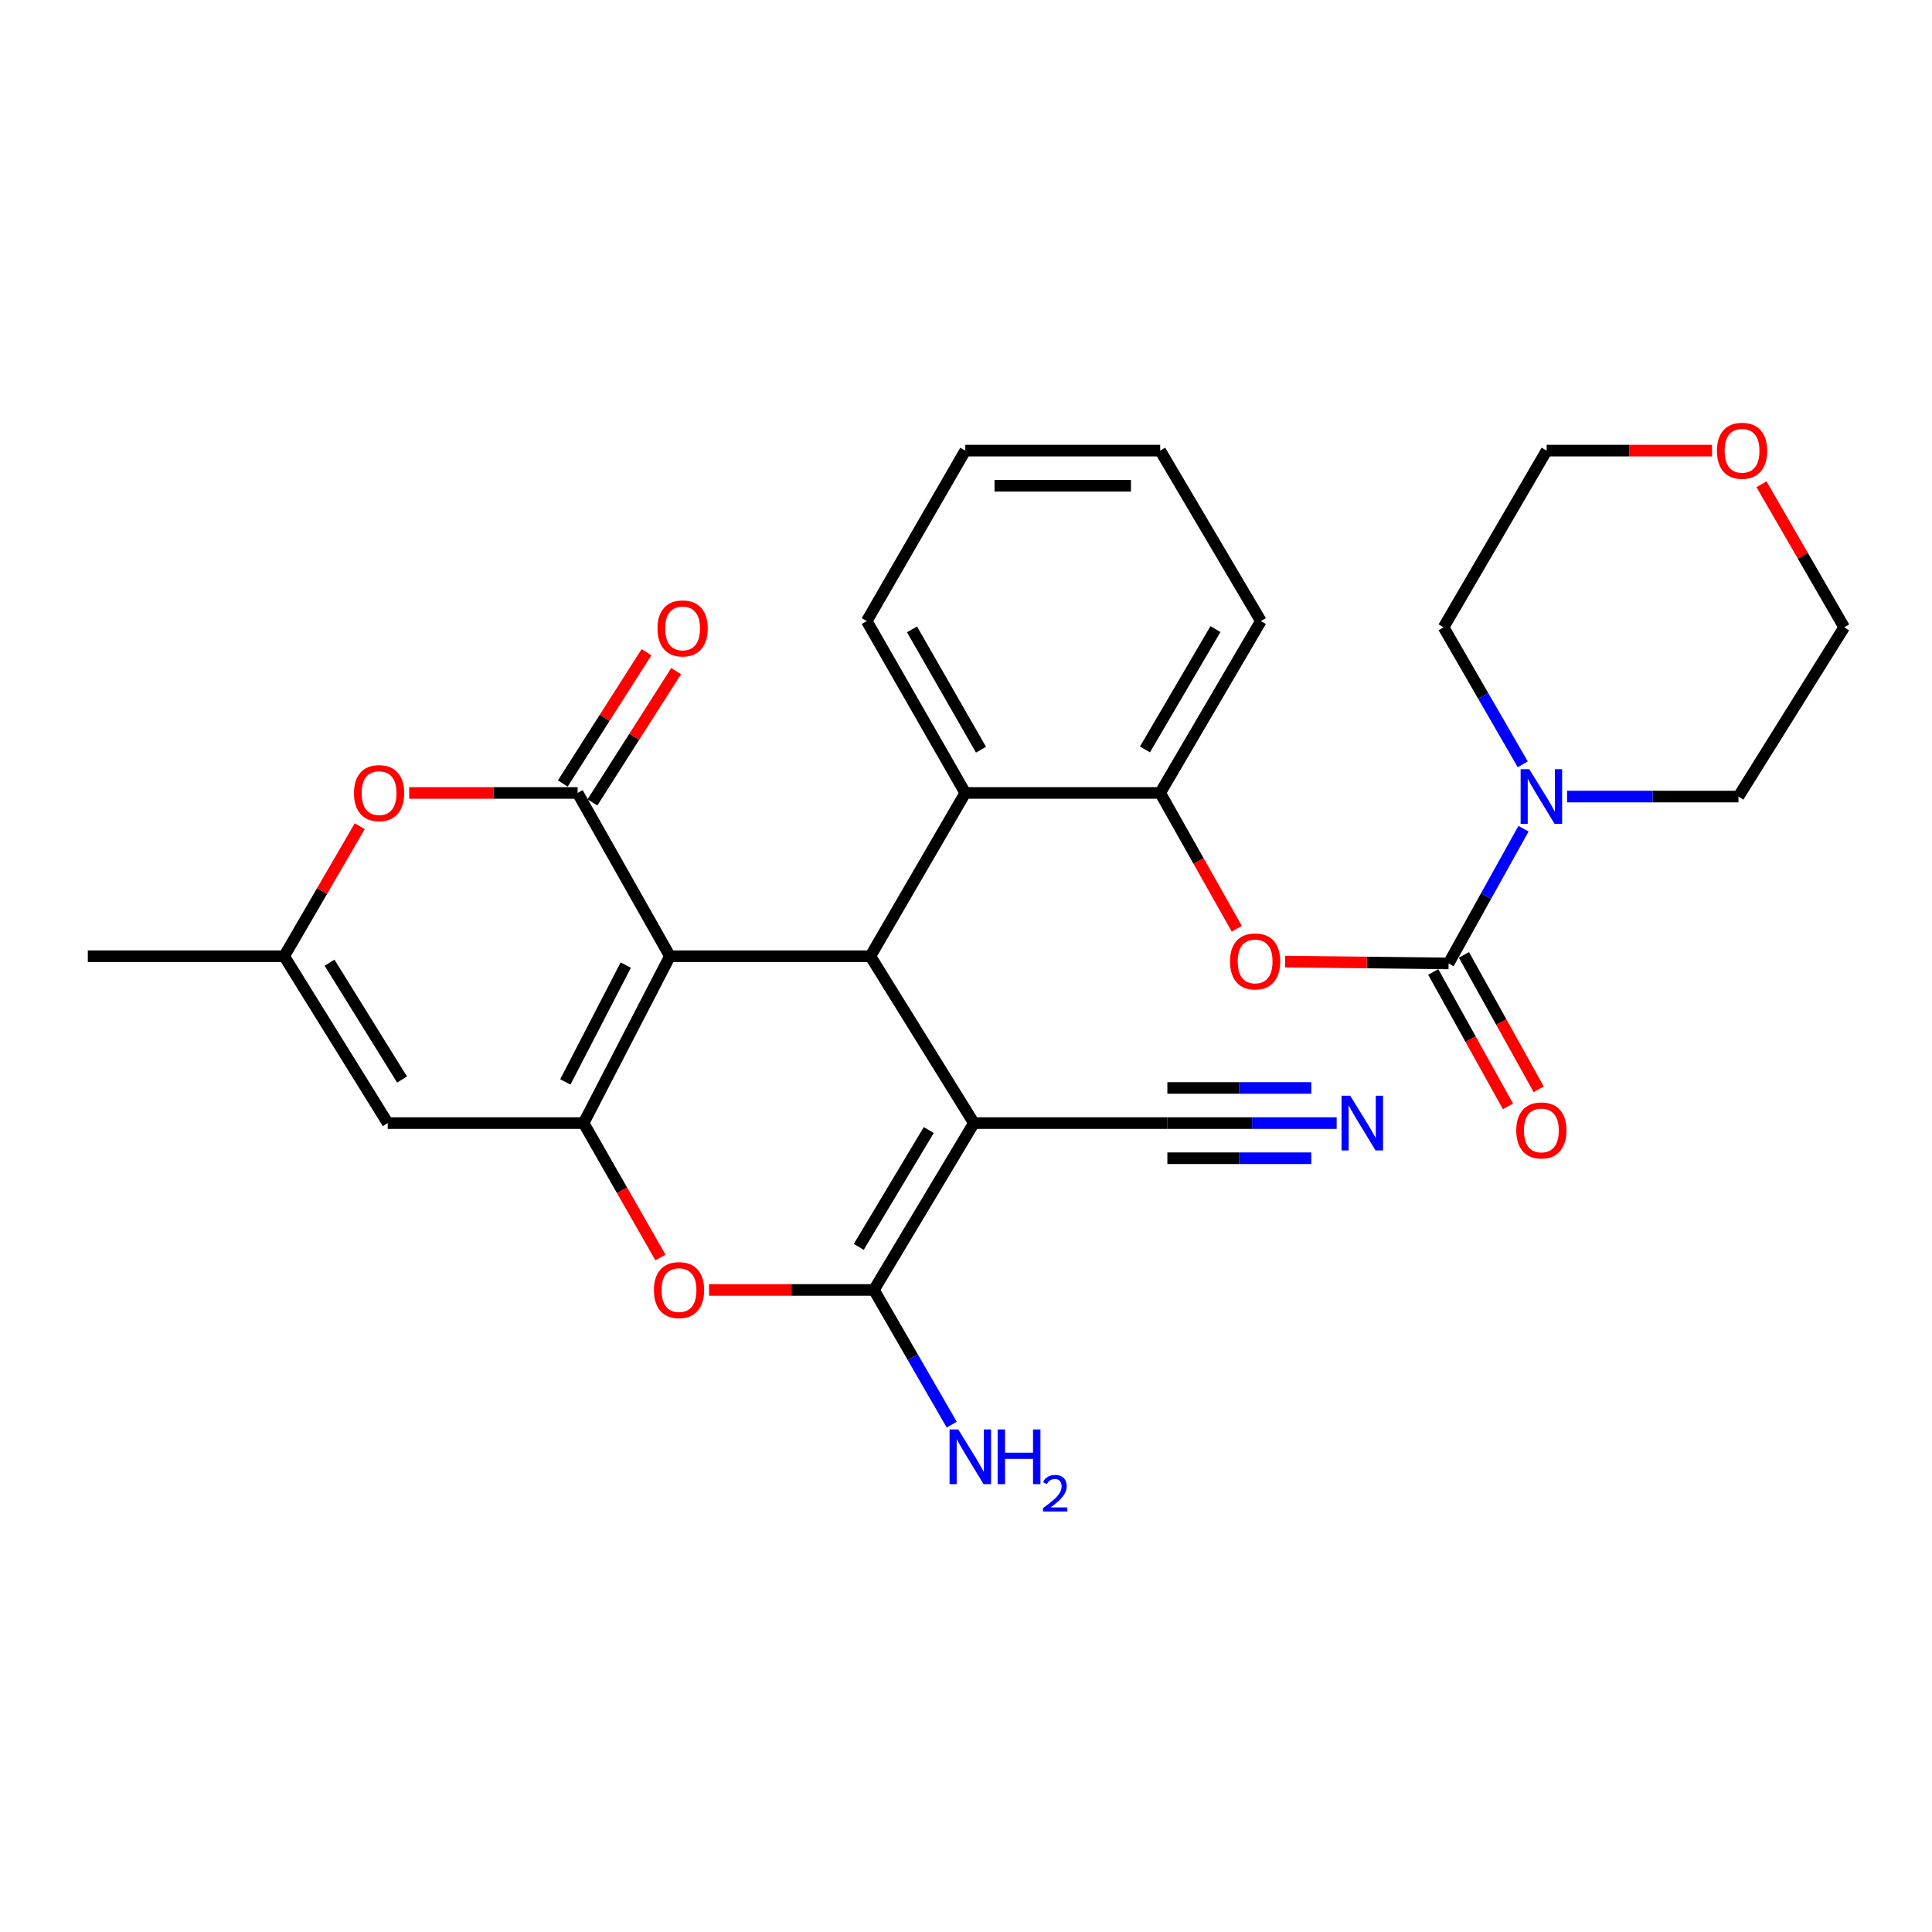 <?xml version='1.0' encoding='iso-8859-1'?>
<svg version='1.1' baseProfile='full'
              xmlns='http://www.w3.org/2000/svg'
                      xmlns:rdkit='http://www.rdkit.org/xml'
                      xmlns:xlink='http://www.w3.org/1999/xlink'
                  xml:space='preserve'
width='1000px' height='1000px' viewBox='0 0 1000 1000'>
<!-- END OF HEADER -->
<rect style='opacity:1.0;fill:#FFFFFF;stroke:none' width='1000' height='1000' x='0' y='0'> </rect>
<path class='bond-1' d='M 346.744,494.94 L 302.074,581.308' style='fill:none;fill-rule:evenodd;stroke:#000000;stroke-width:6px;stroke-linecap:butt;stroke-linejoin:miter;stroke-opacity:1' />
<path class='bond-1' d='M 323.889,499.54 L 292.62,559.998' style='fill:none;fill-rule:evenodd;stroke:#000000;stroke-width:6px;stroke-linecap:butt;stroke-linejoin:miter;stroke-opacity:1' />
<path class='bond-2' d='M 346.744,494.94 L 450.501,494.94' style='fill:none;fill-rule:evenodd;stroke:#000000;stroke-width:6px;stroke-linecap:butt;stroke-linejoin:miter;stroke-opacity:1' />
<path class='bond-3' d='M 346.744,494.94 L 298.972,410.431' style='fill:none;fill-rule:evenodd;stroke:#000000;stroke-width:6px;stroke-linecap:butt;stroke-linejoin:miter;stroke-opacity:1' />
<path class='bond-0' d='M 504.092,581.308 L 450.501,494.94' style='fill:none;fill-rule:evenodd;stroke:#000000;stroke-width:6px;stroke-linecap:butt;stroke-linejoin:miter;stroke-opacity:1' />
<path class='bond-4' d='M 504.092,581.308 L 452.34,667.677' style='fill:none;fill-rule:evenodd;stroke:#000000;stroke-width:6px;stroke-linecap:butt;stroke-linejoin:miter;stroke-opacity:1' />
<path class='bond-4' d='M 480.728,584.915 L 444.502,645.373' style='fill:none;fill-rule:evenodd;stroke:#000000;stroke-width:6px;stroke-linecap:butt;stroke-linejoin:miter;stroke-opacity:1' />
<path class='bond-12' d='M 504.092,581.308 L 604.232,581.308' style='fill:none;fill-rule:evenodd;stroke:#000000;stroke-width:6px;stroke-linecap:butt;stroke-linejoin:miter;stroke-opacity:1' />
<path class='bond-5' d='M 302.074,581.308 L 321.963,616.089' style='fill:none;fill-rule:evenodd;stroke:#000000;stroke-width:6px;stroke-linecap:butt;stroke-linejoin:miter;stroke-opacity:1' />
<path class='bond-5' d='M 321.963,616.089 L 341.851,650.869' style='fill:none;fill-rule:evenodd;stroke:#FF0000;stroke-width:6px;stroke-linecap:butt;stroke-linejoin:miter;stroke-opacity:1' />
<path class='bond-7' d='M 302.074,581.308 L 200.691,581.308' style='fill:none;fill-rule:evenodd;stroke:#000000;stroke-width:6px;stroke-linecap:butt;stroke-linejoin:miter;stroke-opacity:1' />
<path class='bond-9' d='M 450.501,494.94 L 499.626,410.431' style='fill:none;fill-rule:evenodd;stroke:#000000;stroke-width:6px;stroke-linecap:butt;stroke-linejoin:miter;stroke-opacity:1' />
<path class='bond-8' d='M 298.972,410.431 L 255.378,410.431' style='fill:none;fill-rule:evenodd;stroke:#000000;stroke-width:6px;stroke-linecap:butt;stroke-linejoin:miter;stroke-opacity:1' />
<path class='bond-8' d='M 255.378,410.431 L 211.784,410.431' style='fill:none;fill-rule:evenodd;stroke:#FF0000;stroke-width:6px;stroke-linecap:butt;stroke-linejoin:miter;stroke-opacity:1' />
<path class='bond-16' d='M 306.64,415.319 L 328.304,381.339' style='fill:none;fill-rule:evenodd;stroke:#000000;stroke-width:6px;stroke-linecap:butt;stroke-linejoin:miter;stroke-opacity:1' />
<path class='bond-16' d='M 328.304,381.339 L 349.967,347.36' style='fill:none;fill-rule:evenodd;stroke:#FF0000;stroke-width:6px;stroke-linecap:butt;stroke-linejoin:miter;stroke-opacity:1' />
<path class='bond-16' d='M 291.304,405.542 L 312.968,371.562' style='fill:none;fill-rule:evenodd;stroke:#000000;stroke-width:6px;stroke-linecap:butt;stroke-linejoin:miter;stroke-opacity:1' />
<path class='bond-16' d='M 312.968,371.562 L 334.632,337.583' style='fill:none;fill-rule:evenodd;stroke:#FF0000;stroke-width:6px;stroke-linecap:butt;stroke-linejoin:miter;stroke-opacity:1' />
<path class='bond-18' d='M 452.34,667.677 L 472.476,702.529' style='fill:none;fill-rule:evenodd;stroke:#000000;stroke-width:6px;stroke-linecap:butt;stroke-linejoin:miter;stroke-opacity:1' />
<path class='bond-18' d='M 472.476,702.529 L 492.612,737.381' style='fill:none;fill-rule:evenodd;stroke:#0000FF;stroke-width:6px;stroke-linecap:butt;stroke-linejoin:miter;stroke-opacity:1' />
<path class='bond-29' d='M 452.34,667.677 L 409.662,667.677' style='fill:none;fill-rule:evenodd;stroke:#000000;stroke-width:6px;stroke-linecap:butt;stroke-linejoin:miter;stroke-opacity:1' />
<path class='bond-29' d='M 409.662,667.677 L 366.984,667.677' style='fill:none;fill-rule:evenodd;stroke:#FF0000;stroke-width:6px;stroke-linecap:butt;stroke-linejoin:miter;stroke-opacity:1' />
<path class='bond-6' d='M 749.789,498.668 L 707.471,498.194' style='fill:none;fill-rule:evenodd;stroke:#000000;stroke-width:6px;stroke-linecap:butt;stroke-linejoin:miter;stroke-opacity:1' />
<path class='bond-6' d='M 707.471,498.194 L 665.153,497.72' style='fill:none;fill-rule:evenodd;stroke:#FF0000;stroke-width:6px;stroke-linecap:butt;stroke-linejoin:miter;stroke-opacity:1' />
<path class='bond-10' d='M 749.789,498.668 L 769.178,463.799' style='fill:none;fill-rule:evenodd;stroke:#000000;stroke-width:6px;stroke-linecap:butt;stroke-linejoin:miter;stroke-opacity:1' />
<path class='bond-10' d='M 769.178,463.799 L 788.566,428.93' style='fill:none;fill-rule:evenodd;stroke:#0000FF;stroke-width:6px;stroke-linecap:butt;stroke-linejoin:miter;stroke-opacity:1' />
<path class='bond-17' d='M 741.842,503.088 L 761.185,537.872' style='fill:none;fill-rule:evenodd;stroke:#000000;stroke-width:6px;stroke-linecap:butt;stroke-linejoin:miter;stroke-opacity:1' />
<path class='bond-17' d='M 761.185,537.872 L 780.529,572.656' style='fill:none;fill-rule:evenodd;stroke:#FF0000;stroke-width:6px;stroke-linecap:butt;stroke-linejoin:miter;stroke-opacity:1' />
<path class='bond-17' d='M 757.737,494.249 L 777.08,529.033' style='fill:none;fill-rule:evenodd;stroke:#000000;stroke-width:6px;stroke-linecap:butt;stroke-linejoin:miter;stroke-opacity:1' />
<path class='bond-17' d='M 777.08,529.033 L 796.424,563.817' style='fill:none;fill-rule:evenodd;stroke:#FF0000;stroke-width:6px;stroke-linecap:butt;stroke-linejoin:miter;stroke-opacity:1' />
<path class='bond-30' d='M 200.691,581.308 L 147.09,494.94' style='fill:none;fill-rule:evenodd;stroke:#000000;stroke-width:6px;stroke-linecap:butt;stroke-linejoin:miter;stroke-opacity:1' />
<path class='bond-30' d='M 208.104,558.763 L 170.583,498.305' style='fill:none;fill-rule:evenodd;stroke:#000000;stroke-width:6px;stroke-linecap:butt;stroke-linejoin:miter;stroke-opacity:1' />
<path class='bond-13' d='M 186.215,427.634 L 166.652,461.287' style='fill:none;fill-rule:evenodd;stroke:#FF0000;stroke-width:6px;stroke-linecap:butt;stroke-linejoin:miter;stroke-opacity:1' />
<path class='bond-13' d='M 166.652,461.287 L 147.09,494.94' style='fill:none;fill-rule:evenodd;stroke:#000000;stroke-width:6px;stroke-linecap:butt;stroke-linejoin:miter;stroke-opacity:1' />
<path class='bond-14' d='M 499.626,410.431 L 600.514,410.431' style='fill:none;fill-rule:evenodd;stroke:#000000;stroke-width:6px;stroke-linecap:butt;stroke-linejoin:miter;stroke-opacity:1' />
<path class='bond-22' d='M 499.626,410.431 L 448.632,321.465' style='fill:none;fill-rule:evenodd;stroke:#000000;stroke-width:6px;stroke-linecap:butt;stroke-linejoin:miter;stroke-opacity:1' />
<path class='bond-22' d='M 507.756,388.041 L 472.06,325.766' style='fill:none;fill-rule:evenodd;stroke:#000000;stroke-width:6px;stroke-linecap:butt;stroke-linejoin:miter;stroke-opacity:1' />
<path class='bond-20' d='M 788.17,395.61 L 767.681,360.149' style='fill:none;fill-rule:evenodd;stroke:#0000FF;stroke-width:6px;stroke-linecap:butt;stroke-linejoin:miter;stroke-opacity:1' />
<path class='bond-20' d='M 767.681,360.149 L 747.193,324.689' style='fill:none;fill-rule:evenodd;stroke:#000000;stroke-width:6px;stroke-linecap:butt;stroke-linejoin:miter;stroke-opacity:1' />
<path class='bond-21' d='M 811.104,412.3 L 855.468,412.3' style='fill:none;fill-rule:evenodd;stroke:#0000FF;stroke-width:6px;stroke-linecap:butt;stroke-linejoin:miter;stroke-opacity:1' />
<path class='bond-21' d='M 855.468,412.3 L 899.833,412.3' style='fill:none;fill-rule:evenodd;stroke:#000000;stroke-width:6px;stroke-linecap:butt;stroke-linejoin:miter;stroke-opacity:1' />
<path class='bond-11' d='M 640.162,480.726 L 620.338,445.578' style='fill:none;fill-rule:evenodd;stroke:#FF0000;stroke-width:6px;stroke-linecap:butt;stroke-linejoin:miter;stroke-opacity:1' />
<path class='bond-11' d='M 620.338,445.578 L 600.514,410.431' style='fill:none;fill-rule:evenodd;stroke:#000000;stroke-width:6px;stroke-linecap:butt;stroke-linejoin:miter;stroke-opacity:1' />
<path class='bond-15' d='M 604.232,581.308 L 648.045,581.308' style='fill:none;fill-rule:evenodd;stroke:#000000;stroke-width:6px;stroke-linecap:butt;stroke-linejoin:miter;stroke-opacity:1' />
<path class='bond-15' d='M 648.045,581.308 L 691.858,581.308' style='fill:none;fill-rule:evenodd;stroke:#0000FF;stroke-width:6px;stroke-linecap:butt;stroke-linejoin:miter;stroke-opacity:1' />
<path class='bond-15' d='M 604.232,599.495 L 641.473,599.495' style='fill:none;fill-rule:evenodd;stroke:#000000;stroke-width:6px;stroke-linecap:butt;stroke-linejoin:miter;stroke-opacity:1' />
<path class='bond-15' d='M 641.473,599.495 L 678.714,599.495' style='fill:none;fill-rule:evenodd;stroke:#0000FF;stroke-width:6px;stroke-linecap:butt;stroke-linejoin:miter;stroke-opacity:1' />
<path class='bond-15' d='M 604.232,563.121 L 641.473,563.121' style='fill:none;fill-rule:evenodd;stroke:#000000;stroke-width:6px;stroke-linecap:butt;stroke-linejoin:miter;stroke-opacity:1' />
<path class='bond-15' d='M 641.473,563.121 L 678.714,563.121' style='fill:none;fill-rule:evenodd;stroke:#0000FF;stroke-width:6px;stroke-linecap:butt;stroke-linejoin:miter;stroke-opacity:1' />
<path class='bond-23' d='M 147.09,494.94 L 45.455,494.94' style='fill:none;fill-rule:evenodd;stroke:#000000;stroke-width:6px;stroke-linecap:butt;stroke-linejoin:miter;stroke-opacity:1' />
<path class='bond-24' d='M 600.514,410.431 L 652.63,321.465' style='fill:none;fill-rule:evenodd;stroke:#000000;stroke-width:6px;stroke-linecap:butt;stroke-linejoin:miter;stroke-opacity:1' />
<path class='bond-24' d='M 592.639,387.893 L 629.12,325.617' style='fill:none;fill-rule:evenodd;stroke:#000000;stroke-width:6px;stroke-linecap:butt;stroke-linejoin:miter;stroke-opacity:1' />
<path class='bond-19' d='M 911.74,250.639 L 933.143,287.664' style='fill:none;fill-rule:evenodd;stroke:#FF0000;stroke-width:6px;stroke-linecap:butt;stroke-linejoin:miter;stroke-opacity:1' />
<path class='bond-19' d='M 933.143,287.664 L 954.545,324.689' style='fill:none;fill-rule:evenodd;stroke:#000000;stroke-width:6px;stroke-linecap:butt;stroke-linejoin:miter;stroke-opacity:1' />
<path class='bond-32' d='M 886.153,233.238 L 843.347,233.238' style='fill:none;fill-rule:evenodd;stroke:#FF0000;stroke-width:6px;stroke-linecap:butt;stroke-linejoin:miter;stroke-opacity:1' />
<path class='bond-32' d='M 843.347,233.238 L 800.541,233.238' style='fill:none;fill-rule:evenodd;stroke:#000000;stroke-width:6px;stroke-linecap:butt;stroke-linejoin:miter;stroke-opacity:1' />
<path class='bond-26' d='M 747.193,324.689 L 800.541,233.238' style='fill:none;fill-rule:evenodd;stroke:#000000;stroke-width:6px;stroke-linecap:butt;stroke-linejoin:miter;stroke-opacity:1' />
<path class='bond-25' d='M 899.833,412.3 L 954.545,324.689' style='fill:none;fill-rule:evenodd;stroke:#000000;stroke-width:6px;stroke-linecap:butt;stroke-linejoin:miter;stroke-opacity:1' />
<path class='bond-27' d='M 448.632,321.465 L 499.626,233.238' style='fill:none;fill-rule:evenodd;stroke:#000000;stroke-width:6px;stroke-linecap:butt;stroke-linejoin:miter;stroke-opacity:1' />
<path class='bond-31' d='M 652.63,321.465 L 600.514,233.238' style='fill:none;fill-rule:evenodd;stroke:#000000;stroke-width:6px;stroke-linecap:butt;stroke-linejoin:miter;stroke-opacity:1' />
<path class='bond-28' d='M 499.626,233.238 L 600.514,233.238' style='fill:none;fill-rule:evenodd;stroke:#000000;stroke-width:6px;stroke-linecap:butt;stroke-linejoin:miter;stroke-opacity:1' />
<path class='bond-28' d='M 514.759,251.425 L 585.381,251.425' style='fill:none;fill-rule:evenodd;stroke:#000000;stroke-width:6px;stroke-linecap:butt;stroke-linejoin:miter;stroke-opacity:1' />
<path  class='atom-6' d='M 338.462 667.757
Q 338.462 660.957, 341.822 657.157
Q 345.182 653.357, 351.462 653.357
Q 357.742 653.357, 361.102 657.157
Q 364.462 660.957, 364.462 667.757
Q 364.462 674.637, 361.062 678.557
Q 357.662 682.437, 351.462 682.437
Q 345.222 682.437, 341.822 678.557
Q 338.462 674.677, 338.462 667.757
M 351.462 679.237
Q 355.782 679.237, 358.102 676.357
Q 360.462 673.437, 360.462 667.757
Q 360.462 662.197, 358.102 659.397
Q 355.782 656.557, 351.462 656.557
Q 347.142 656.557, 344.782 659.357
Q 342.462 662.157, 342.462 667.757
Q 342.462 673.477, 344.782 676.357
Q 347.142 679.237, 351.462 679.237
' fill='#FF0000'/>
<path  class='atom-9' d='M 183.215 410.511
Q 183.215 403.711, 186.575 399.911
Q 189.935 396.111, 196.215 396.111
Q 202.495 396.111, 205.855 399.911
Q 209.215 403.711, 209.215 410.511
Q 209.215 417.391, 205.815 421.311
Q 202.415 425.191, 196.215 425.191
Q 189.975 425.191, 186.575 421.311
Q 183.215 417.431, 183.215 410.511
M 196.215 421.991
Q 200.535 421.991, 202.855 419.111
Q 205.215 416.191, 205.215 410.511
Q 205.215 404.951, 202.855 402.151
Q 200.535 399.311, 196.215 399.311
Q 191.895 399.311, 189.535 402.111
Q 187.215 404.911, 187.215 410.511
Q 187.215 416.231, 189.535 419.111
Q 191.895 421.991, 196.215 421.991
' fill='#FF0000'/>
<path  class='atom-11' d='M 791.553 398.14
L 800.833 413.14
Q 801.753 414.62, 803.233 417.3
Q 804.713 419.98, 804.793 420.14
L 804.793 398.14
L 808.553 398.14
L 808.553 426.46
L 804.673 426.46
L 794.713 410.06
Q 793.553 408.14, 792.313 405.94
Q 791.113 403.74, 790.753 403.06
L 790.753 426.46
L 787.073 426.46
L 787.073 398.14
L 791.553 398.14
' fill='#0000FF'/>
<path  class='atom-12' d='M 636.649 497.627
Q 636.649 490.827, 640.009 487.027
Q 643.369 483.227, 649.649 483.227
Q 655.929 483.227, 659.289 487.027
Q 662.649 490.827, 662.649 497.627
Q 662.649 504.507, 659.249 508.427
Q 655.849 512.307, 649.649 512.307
Q 643.409 512.307, 640.009 508.427
Q 636.649 504.547, 636.649 497.627
M 649.649 509.107
Q 653.969 509.107, 656.289 506.227
Q 658.649 503.307, 658.649 497.627
Q 658.649 492.067, 656.289 489.267
Q 653.969 486.427, 649.649 486.427
Q 645.329 486.427, 642.969 489.227
Q 640.649 492.027, 640.649 497.627
Q 640.649 503.347, 642.969 506.227
Q 645.329 509.107, 649.649 509.107
' fill='#FF0000'/>
<path  class='atom-16' d='M 698.86 567.148
L 708.14 582.148
Q 709.06 583.628, 710.54 586.308
Q 712.02 588.988, 712.1 589.148
L 712.1 567.148
L 715.86 567.148
L 715.86 595.468
L 711.98 595.468
L 702.02 579.068
Q 700.86 577.148, 699.62 574.948
Q 698.42 572.748, 698.06 572.068
L 698.06 595.468
L 694.38 595.468
L 694.38 567.148
L 698.86 567.148
' fill='#0000FF'/>
<path  class='atom-17' d='M 340.321 325.264
Q 340.321 318.464, 343.681 314.664
Q 347.041 310.864, 353.321 310.864
Q 359.601 310.864, 362.961 314.664
Q 366.321 318.464, 366.321 325.264
Q 366.321 332.144, 362.921 336.064
Q 359.521 339.944, 353.321 339.944
Q 347.081 339.944, 343.681 336.064
Q 340.321 332.184, 340.321 325.264
M 353.321 336.744
Q 357.641 336.744, 359.961 333.864
Q 362.321 330.944, 362.321 325.264
Q 362.321 319.704, 359.961 316.904
Q 357.641 314.064, 353.321 314.064
Q 349.001 314.064, 346.641 316.864
Q 344.321 319.664, 344.321 325.264
Q 344.321 330.984, 346.641 333.864
Q 349.001 336.744, 353.321 336.744
' fill='#FF0000'/>
<path  class='atom-18' d='M 784.813 585.106
Q 784.813 578.306, 788.173 574.506
Q 791.533 570.706, 797.813 570.706
Q 804.093 570.706, 807.453 574.506
Q 810.813 578.306, 810.813 585.106
Q 810.813 591.986, 807.413 595.906
Q 804.013 599.786, 797.813 599.786
Q 791.573 599.786, 788.173 595.906
Q 784.813 592.026, 784.813 585.106
M 797.813 596.586
Q 802.133 596.586, 804.453 593.706
Q 806.813 590.786, 806.813 585.106
Q 806.813 579.546, 804.453 576.746
Q 802.133 573.906, 797.813 573.906
Q 793.493 573.906, 791.133 576.706
Q 788.813 579.506, 788.813 585.106
Q 788.813 590.826, 791.133 593.706
Q 793.493 596.586, 797.813 596.586
' fill='#FF0000'/>
<path  class='atom-19' d='M 495.973 739.875
L 505.253 754.875
Q 506.173 756.355, 507.653 759.035
Q 509.133 761.715, 509.213 761.875
L 509.213 739.875
L 512.973 739.875
L 512.973 768.195
L 509.093 768.195
L 499.133 751.795
Q 497.973 749.875, 496.733 747.675
Q 495.533 745.475, 495.173 744.795
L 495.173 768.195
L 491.493 768.195
L 491.493 739.875
L 495.973 739.875
' fill='#0000FF'/>
<path  class='atom-19' d='M 516.373 739.875
L 520.213 739.875
L 520.213 751.915
L 534.693 751.915
L 534.693 739.875
L 538.533 739.875
L 538.533 768.195
L 534.693 768.195
L 534.693 755.115
L 520.213 755.115
L 520.213 768.195
L 516.373 768.195
L 516.373 739.875
' fill='#0000FF'/>
<path  class='atom-19' d='M 539.906 767.201
Q 540.592 765.432, 542.229 764.456
Q 543.866 763.452, 546.136 763.452
Q 548.961 763.452, 550.545 764.984
Q 552.129 766.515, 552.129 769.234
Q 552.129 772.006, 550.07 774.593
Q 548.037 777.18, 543.813 780.243
L 552.446 780.243
L 552.446 782.355
L 539.853 782.355
L 539.853 780.586
Q 543.338 778.104, 545.397 776.256
Q 547.483 774.408, 548.486 772.745
Q 549.489 771.082, 549.489 769.366
Q 549.489 767.571, 548.591 766.568
Q 547.694 765.564, 546.136 765.564
Q 544.631 765.564, 543.628 766.172
Q 542.625 766.779, 541.912 768.125
L 539.906 767.201
' fill='#0000FF'/>
<path  class='atom-20' d='M 888.682 233.318
Q 888.682 226.518, 892.042 222.718
Q 895.402 218.918, 901.682 218.918
Q 907.962 218.918, 911.322 222.718
Q 914.682 226.518, 914.682 233.318
Q 914.682 240.198, 911.282 244.118
Q 907.882 247.998, 901.682 247.998
Q 895.442 247.998, 892.042 244.118
Q 888.682 240.238, 888.682 233.318
M 901.682 244.798
Q 906.002 244.798, 908.322 241.918
Q 910.682 238.998, 910.682 233.318
Q 910.682 227.758, 908.322 224.958
Q 906.002 222.118, 901.682 222.118
Q 897.362 222.118, 895.002 224.918
Q 892.682 227.718, 892.682 233.318
Q 892.682 239.038, 895.002 241.918
Q 897.362 244.798, 901.682 244.798
' fill='#FF0000'/>
</svg>
